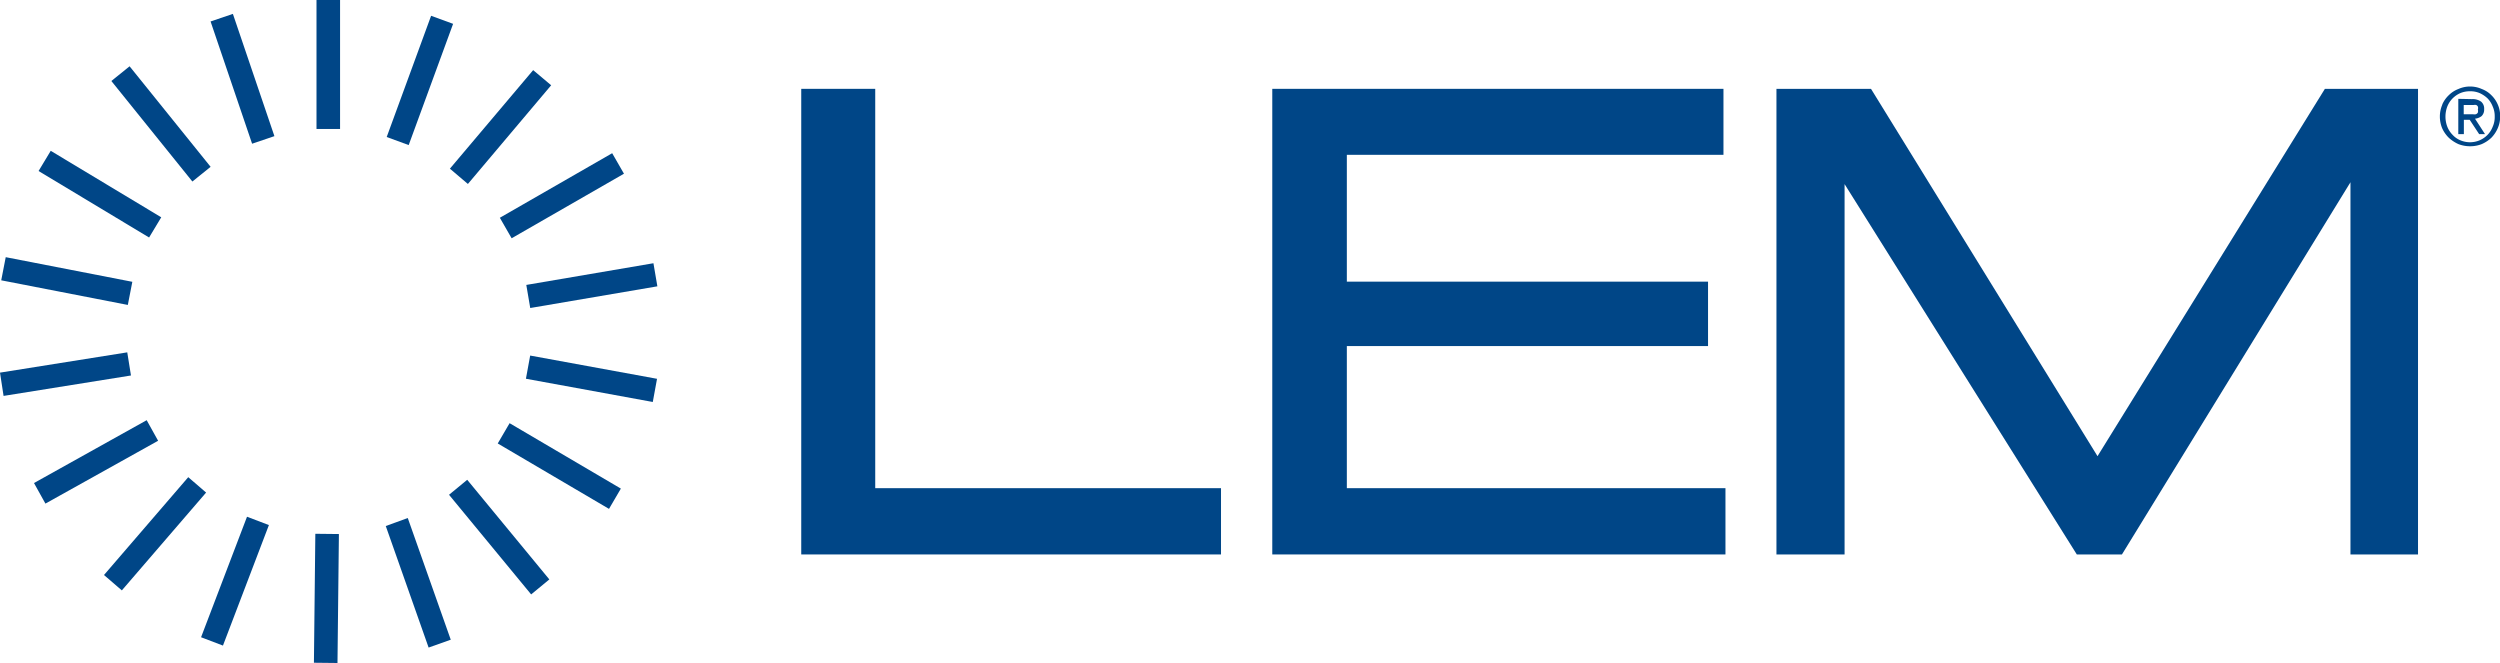 <svg xmlns="http://www.w3.org/2000/svg" viewBox="0 0 175.04 46.41"><defs><style>.a{fill:#004687;}</style></defs><path class="a" d="M171,7.31a2,2,0,0,1,.46-.65,1.92,1.92,0,0,1,.67-.43,2,2,0,0,1,1.63,0,1.83,1.83,0,0,1,.67.43,2,2,0,0,1,.45.65,1.93,1.93,0,0,1,.17.83,2,2,0,0,1-.17.84,2.19,2.19,0,0,1-.45.67,2.36,2.36,0,0,1-.67.44,2.21,2.21,0,0,1-.82.15,2.24,2.24,0,0,1-.81-.15,2.51,2.51,0,0,1-.67-.44A2.22,2.22,0,0,1,171,9a2.14,2.14,0,0,1-.17-.84,2.09,2.09,0,0,1,.17-.83m.35,1.54a1.7,1.7,0,0,0,.37.57,1.51,1.51,0,0,0,.54.38,1.72,1.72,0,0,0,.68.14,1.71,1.71,0,0,0,1.23-.52,1.68,1.68,0,0,0,.36-.57,1.64,1.64,0,0,0,.14-.71,1.62,1.62,0,0,0-.14-.7,1.68,1.68,0,0,0-.36-.57,2,2,0,0,0-.55-.37,1.65,1.65,0,0,0-.68-.13,1.72,1.72,0,0,0-.68.13,1.78,1.78,0,0,0-.54.37,1.7,1.7,0,0,0-.37.57,2,2,0,0,0,0,1.41m1.73-1.93a1,1,0,0,1,.64.18.63.63,0,0,1,.21.52.63.63,0,0,1-.18.49.89.89,0,0,1-.46.18l.7,1.08h-.41l-.66-1h-.41v1h-.39V6.92ZM172.9,8h.24a.65.65,0,0,0,.21,0,.27.27,0,0,0,.14-.12.45.45,0,0,0,0-.22.3.3,0,0,0,0-.2.25.25,0,0,0-.12-.11.48.48,0,0,0-.17,0l-.2,0h-.5V8Z"/><polygon class="a" points="56.1 6.22 56.1 38.82 85.49 38.82 85.49 34.18 61.28 34.18 61.28 6.22 56.1 6.22"/><polygon class="a" points="89.08 6.22 89.08 38.82 120.81 38.82 120.81 34.18 94.3 34.18 94.3 24.23 119.59 24.23 119.59 19.72 94.3 19.72 94.3 10.84 120.67 10.84 120.67 6.22 89.08 6.22"/><path class="a" d="M162.78,6.22,146.86,31.94,131,6.22h-6.62v32.6h4.77V12.89c1.91,3.06,16.26,25.93,16.26,25.93h3.16l16-26.06V38.82h4.73V6.22Z"/><rect class="a" x="22.16" width="1.65" height="9.03"/><rect class="a" x="24.88" y="4.81" width="9.04" height="1.64" transform="translate(14 31.3) rotate(-69.88)"/><polygon class="a" points="31.5 11.81 32.76 12.88 38.59 5.97 37.33 4.91 31.5 11.81"/><rect class="a" x="34.71" y="13.06" width="9.04" height="1.65" transform="matrix(0.87, -0.5, 0.5, 0.87, -1.73, 21.24)"/><rect class="a" x="36.92" y="19.18" width="9.03" height="1.64" transform="translate(-2.77 7.25) rotate(-9.68)"/><rect class="a" x="40.59" y="22" width="1.65" height="9.03" transform="translate(7.87 62.48) rotate(-79.62)"/><polygon class="a" points="34.85 31.05 42.64 35.63 43.47 34.21 35.68 29.63 34.85 31.05"/><rect class="a" x="34.12" y="33.08" width="1.65" height="9.04" transform="translate(-15.93 30.82) rotate(-39.5)"/><polygon class="a" points="27.01 36.83 30.01 45.34 31.56 44.79 28.55 36.27 27.01 36.83"/><rect class="a" x="18.34" y="41.06" width="9.03" height="1.65" transform="translate(-19.28 64.29) rotate(-89.37)"/><rect class="a" x="11.94" y="39.87" width="9.03" height="1.64" transform="translate(-27.43 41.57) rotate(-69.13)"/><rect class="a" x="6.34" y="36.55" width="9.04" height="1.65" transform="translate(-24.55 21.21) rotate(-49.26)"/><polygon class="a" points="2.38 33.82 3.18 35.26 11.07 30.86 10.27 29.42 2.38 33.82"/><polygon class="a" points="0 26.09 0.25 27.72 9.17 26.29 8.91 24.67 0 26.09"/><rect class="a" x="3.85" y="15.16" width="1.65" height="9.03" transform="translate(-15.53 20.51) rotate(-78.99)"/><rect class="a" x="6.17" y="9.08" width="1.65" height="9.03" transform="translate(-8.26 12.58) rotate(-58.97)"/><rect class="a" x="10.45" y="4.16" width="1.64" height="9.04" transform="translate(-2.95 8.99) rotate(-38.87)"/><rect class="a" x="16.15" y="1" width="1.65" height="9.04" transform="translate(-0.87 5.75) rotate(-18.76)"/></svg>